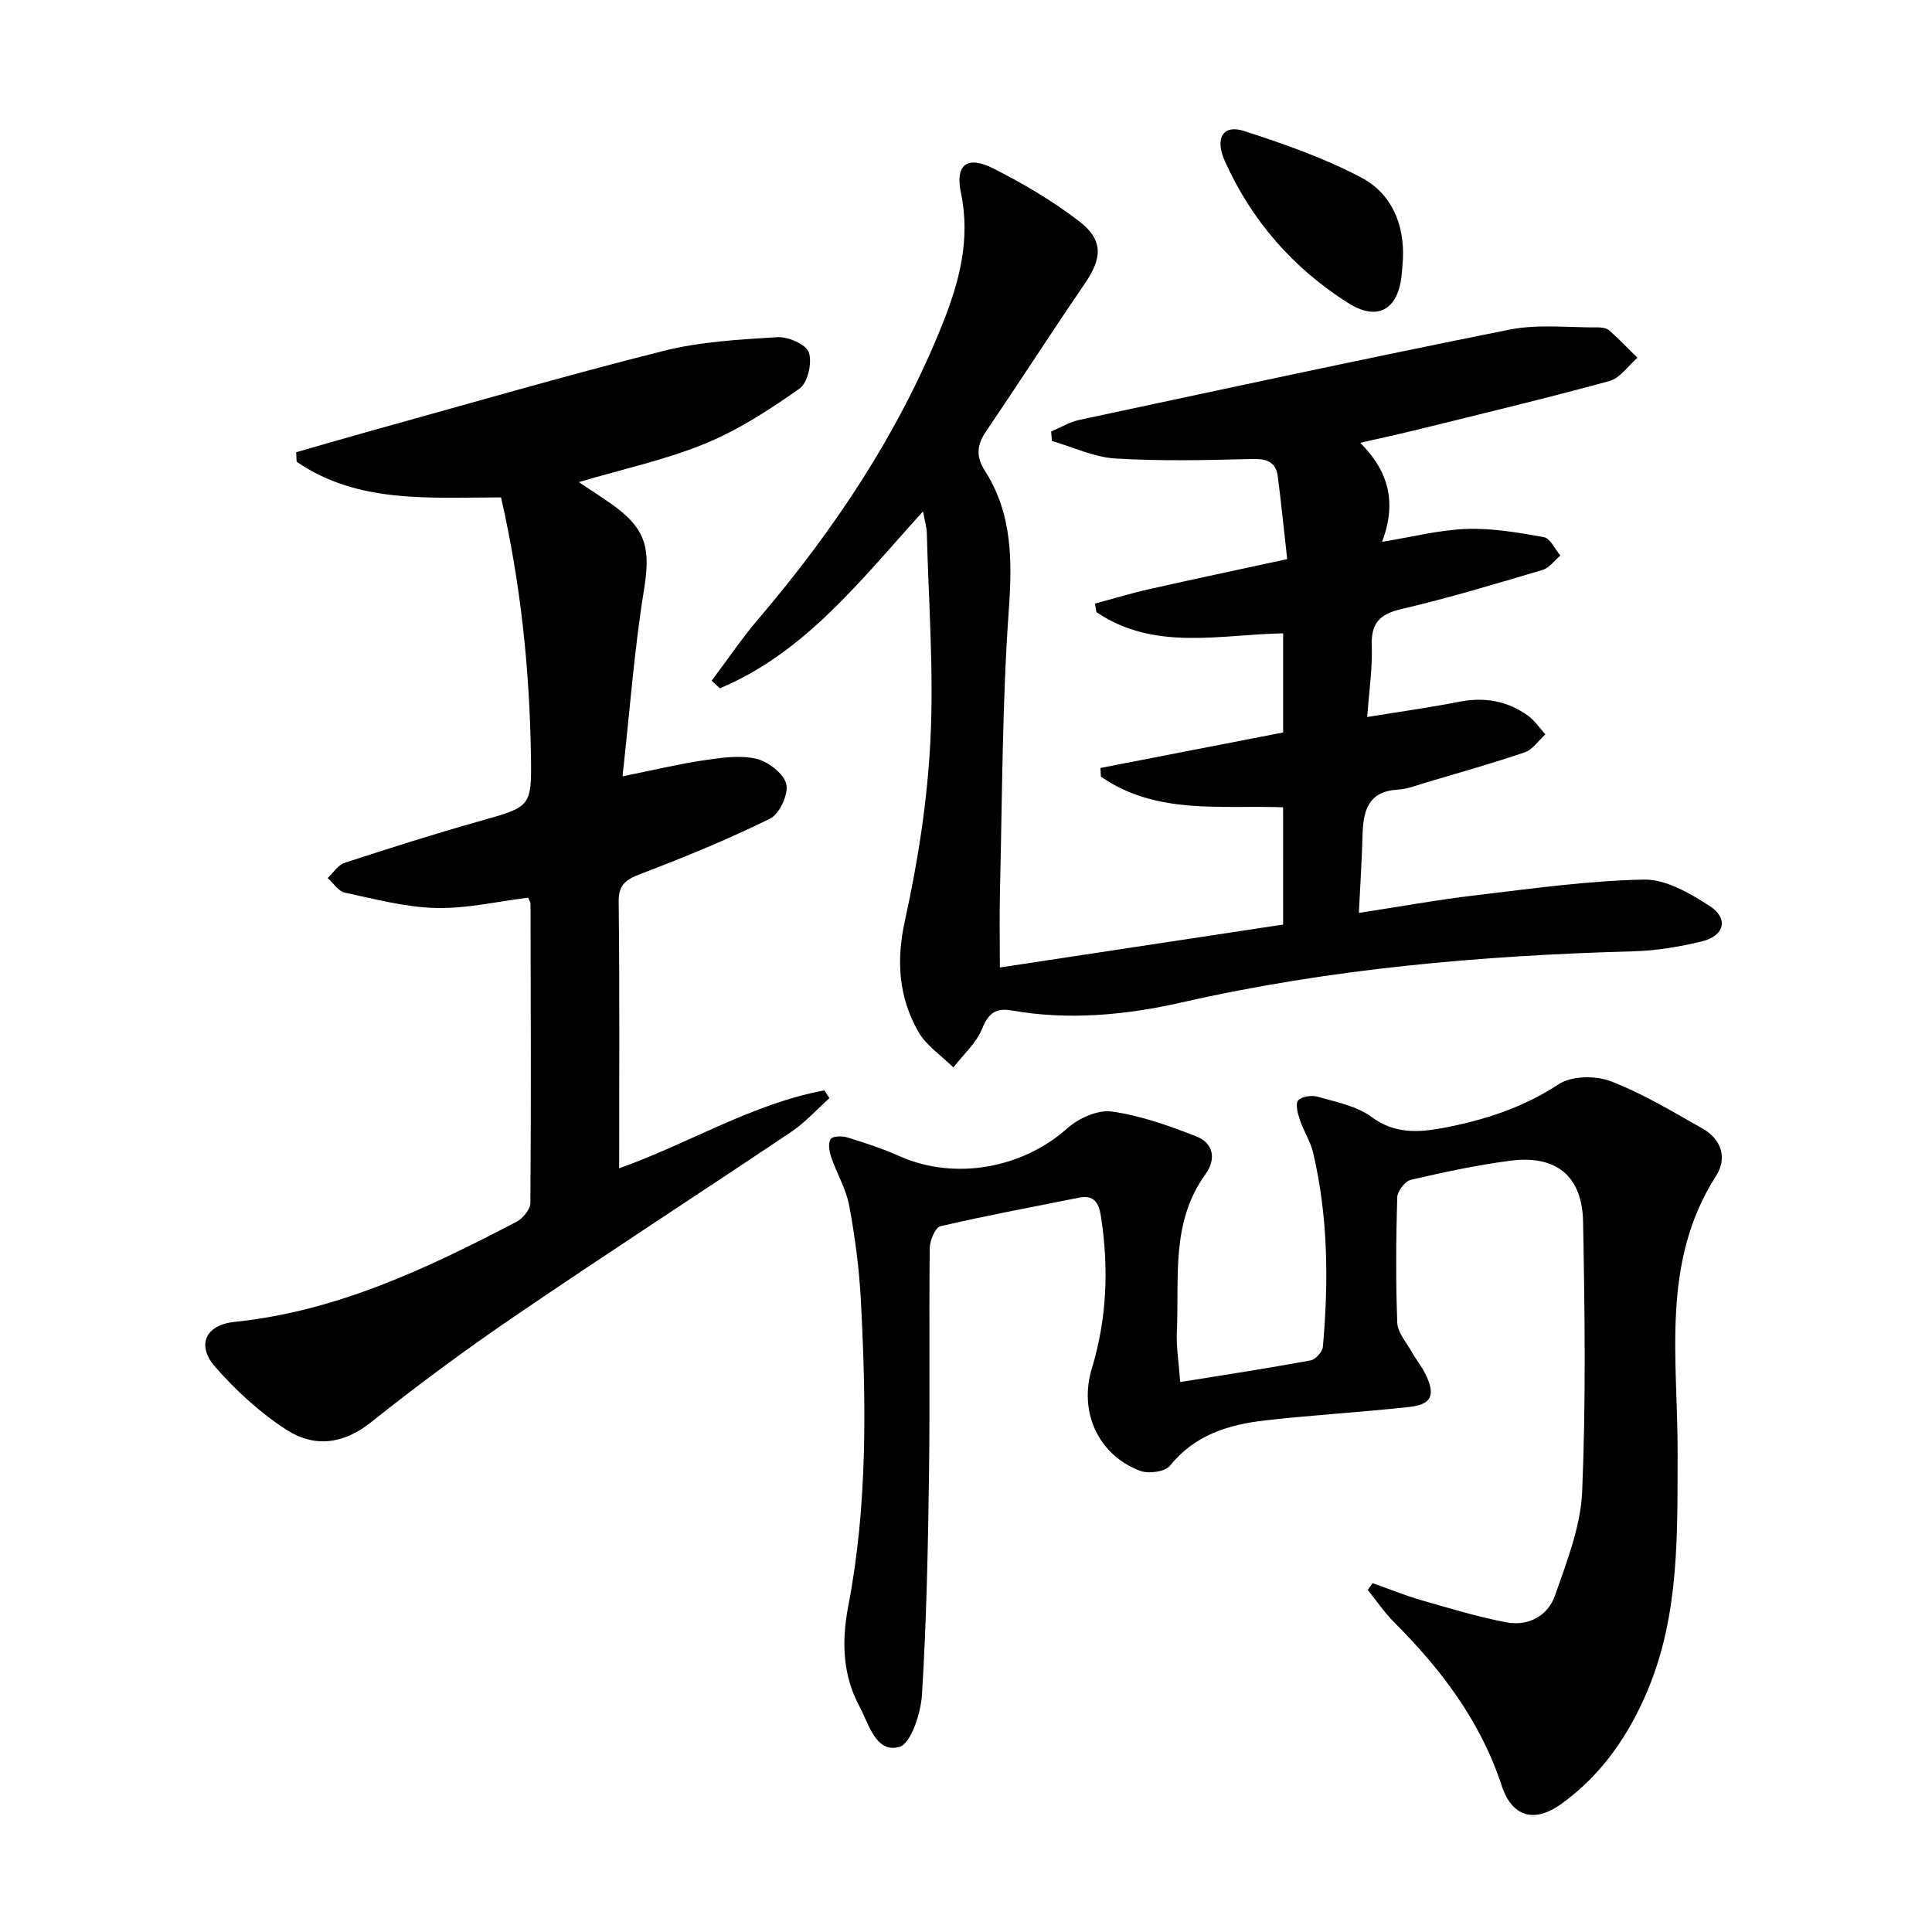 <svg enable-background="new 0 0 400 400" viewBox="0 0 400 400" xmlns="http://www.w3.org/2000/svg"><path d="m265.65 167.14c-12.96-.46-26.33 1.59-37.72-6.35-.03-.6-.07-1.19-.1-1.79 12.51-2.43 25.01-4.86 37.83-7.35 0-6.71 0-13.3 0-20.52-13 .22-26.65 3.75-38.65-4.39-.11-.59-.22-1.18-.32-1.77 3.76-1.01 7.49-2.15 11.28-3 9.2-2.08 18.44-4.02 28.53-6.21-.67-5.98-1.23-11.54-1.94-17.08-.39-3.05-2.28-3.72-5.28-3.65-9.44.24-18.92.47-28.34-.1-4.44-.27-8.77-2.37-13.15-3.63-.05-.65-.1-1.31-.16-1.96 1.94-.82 3.8-1.97 5.82-2.4 29.68-6.34 59.35-12.76 89.11-18.7 5.89-1.17 12.17-.4 18.26-.46.8-.01 1.81.15 2.36.63 2.03 1.79 3.9 3.76 5.83 5.66-1.92 1.66-3.59 4.22-5.8 4.82-13.27 3.63-26.66 6.82-40.01 10.13-3.53.87-7.09 1.63-11.58 2.66 5.79 5.77 7.66 12.25 4.52 20.5 6.26-1.01 11.87-2.47 17.52-2.67 5.32-.18 10.73.75 16.01 1.71 1.31.24 2.27 2.48 3.38 3.8-1.22 1.02-2.28 2.56-3.68 2.98-9.69 2.87-19.37 5.8-29.2 8.09-4.54 1.06-6.33 2.91-6.16 7.6.16 4.57-.54 9.18-.94 14.76 6.76-1.1 12.94-1.96 19.05-3.16 5.21-1.02 9.95-.19 14.21 2.87 1.41 1.01 2.42 2.57 3.62 3.88-1.4 1.27-2.6 3.15-4.25 3.71-6.75 2.31-13.64 4.24-20.48 6.27-1.91.57-3.83 1.35-5.78 1.46-6.21.34-7.21 4.42-7.34 9.43-.14 5.11-.47 10.22-.76 16.1 8.43-1.29 16.2-2.71 24.02-3.63 11.64-1.38 23.32-3.04 35.01-3.27 4.51-.09 9.45 2.81 13.52 5.41 4.06 2.6 3.2 6.23-1.52 7.38-4.64 1.13-9.47 1.93-14.24 2.06-31.45.87-62.63 3.57-93.41 10.57-11.48 2.61-23.34 3.76-35.17 1.69-3.37-.59-4.87.48-6.2 3.75-1.21 2.99-3.92 5.38-5.97 8.03-2.47-2.45-5.62-4.51-7.27-7.43-4.06-7.16-4.59-14.67-2.74-23.04 2.7-12.27 4.65-24.86 5.27-37.39.71-14.21-.39-28.51-.75-42.78-.03-1.26-.43-2.5-.79-4.48-12.94 14.26-24.4 29.22-42.06 36.63-.57-.53-1.13-1.06-1.7-1.58 3.21-4.26 6.21-8.71 9.66-12.76 15.75-18.48 29.07-38.46 38.13-61.08 3.48-8.69 5.84-17.52 3.82-27.17-1.23-5.85 1.3-7.76 6.65-5.07 6.19 3.11 12.25 6.7 17.75 10.9 5.14 3.93 4.89 7.65 1.24 12.98-6.94 10.15-13.59 20.49-20.49 30.66-1.9 2.8-2.04 5.17-.18 8.09 5.74 8.99 5.66 18.76 4.92 29.15-1.36 19.24-1.33 38.58-1.81 57.88-.12 4.94-.02 9.89-.02 15.8 19.54-2.96 38.99-5.91 58.65-8.89-.01-8.51-.01-16.23-.01-24.28z"/><path d="m244.35 286.14c9.35-1.51 18.2-2.86 26.99-4.48 1.02-.19 2.46-1.79 2.55-2.84 1.2-13.46 1.09-26.89-2.01-40.13-.56-2.38-2-4.55-2.78-6.9-.43-1.29-.94-3.32-.32-3.98.79-.83 2.84-1.1 4.09-.73 3.81 1.11 8.05 1.91 11.11 4.18 4.77 3.55 9.77 3.21 14.74 2.28 8.48-1.58 16.58-4.19 24.02-9.08 2.65-1.74 7.62-1.8 10.75-.6 6.6 2.53 12.76 6.28 18.97 9.77 3.98 2.24 5.18 6.18 2.83 9.83-11.51 17.95-7.9 37.89-7.96 57.32-.06 16.64.43 33.3-6.16 49.08-3.91 9.37-9.53 17.56-17.85 23.58-5.59 4.05-10.27 2.81-12.42-3.76-4.38-13.37-12.54-24.08-22.29-33.84-2.01-2.02-3.63-4.43-5.43-6.66.34-.47.68-.94 1.01-1.41 3.32 1.18 6.59 2.52 9.97 3.5 5.87 1.69 11.74 3.48 17.73 4.62 4.55.86 8.6-1.34 10.09-5.63 2.42-6.99 5.28-14.22 5.59-21.45.79-18.59.54-37.24.19-55.85-.18-9.57-5.64-13.89-15.13-12.64-6.9.91-13.74 2.37-20.52 3.95-1.2.28-2.79 2.33-2.83 3.61-.25 8.66-.32 17.33.01 25.99.08 2.02 1.86 4 2.95 5.95.89 1.59 2.08 3.03 2.88 4.66 2.15 4.4 1.31 6.32-3.45 6.83-9.9 1.08-19.85 1.65-29.74 2.77-7.55.86-14.56 2.98-19.71 9.39-1.01 1.26-4.44 1.71-6.19 1.04-8.71-3.3-12.69-12.24-9.98-21.16 3.14-10.36 3.54-20.9 1.88-31.56-.41-2.65-1.36-4.46-4.5-3.83-9.59 1.92-19.21 3.7-28.72 5.92-1.07.25-2.21 2.97-2.22 4.55-.17 15.66.07 31.33-.15 46.99-.21 15.14-.52 30.29-1.45 45.39-.24 3.89-2.28 10.23-4.72 10.88-4.86 1.31-6.28-4.76-8.22-8.38-3.51-6.55-3.73-13.49-2.32-20.81 4.01-20.89 3.71-42.03 2.61-63.15-.34-6.6-1.21-13.22-2.42-19.72-.65-3.5-2.61-6.75-3.77-10.18-.39-1.14-.63-2.89-.04-3.65.51-.65 2.43-.62 3.53-.28 3.64 1.13 7.29 2.33 10.77 3.88 11.35 5.04 25.34 2.51 34.62-5.76 2.35-2.1 6.33-3.92 9.24-3.51 5.97.83 11.83 2.93 17.5 5.14 3.59 1.4 4.17 4.72 1.9 7.86-7.24 9.99-5.39 21.57-5.92 32.72-.13 3.08.41 6.22.7 10.29z"/><path d="m103.73 102.98c-14.99.01-29.67 1.31-42.32-7.39-.03-.65-.06-1.31-.09-1.96 4.85-1.39 9.68-2.81 14.54-4.16 20.46-5.67 40.85-11.61 61.43-16.8 7.64-1.93 15.72-2.37 23.64-2.86 2.22-.14 5.95 1.48 6.53 3.15.73 2.11-.22 6.29-1.91 7.48-6.16 4.34-12.63 8.56-19.56 11.4-8.23 3.38-17.07 5.28-26.16 7.98 2.31 1.54 4.56 2.97 6.74 4.51 7.31 5.17 8.15 9.21 6.74 17.93-2.01 12.4-2.92 24.97-4.42 38.47 6.6-1.33 11.66-2.56 16.78-3.31 3.59-.53 7.43-1.12 10.86-.33 2.47.56 5.7 3.02 6.25 5.22.52 2.07-1.39 6.22-3.35 7.18-8.73 4.31-17.79 8.01-26.9 11.49-3.05 1.17-4.48 2.22-4.44 5.8.21 18.15.1 36.3.1 55.1 14.57-5.18 27.59-13.38 42.5-16.13.34.54.69 1.07 1.03 1.61-2.6 2.33-4.98 5.01-7.85 6.94-19.06 12.8-38.34 25.28-57.31 38.21-10.17 6.93-20.1 14.26-29.72 21.94-5.79 4.62-11.79 5.25-17.47 1.61-5.48-3.52-10.48-8.12-14.79-13.03-3.98-4.55-2.03-8.73 4-9.35 21.15-2.18 39.87-11.07 58.33-20.71 1.33-.69 2.89-2.56 2.9-3.9.16-20.66.08-41.32.03-61.98 0-.3-.24-.61-.5-1.24-6.28.77-12.67 2.29-19.02 2.14-6.34-.15-12.67-1.84-18.93-3.18-1.34-.29-2.37-1.98-3.55-3.02 1.16-1.08 2.14-2.7 3.51-3.15 9.3-3.04 18.63-6 28.05-8.66 10.58-2.99 10.7-2.84 10.52-13.9-.3-17.82-2.15-35.45-6.19-53.1z"/><path d="m290.46 53.69c-.1 1.16-.16 2.32-.29 3.48-.81 7.05-5.04 9.37-11.07 5.55-11.36-7.2-19.94-17-25.48-29.3-2.18-4.83-.42-7.72 3.99-6.29 8.28 2.68 16.6 5.6 24.26 9.65 6.22 3.29 8.93 9.63 8.59 16.91z"/></svg>
